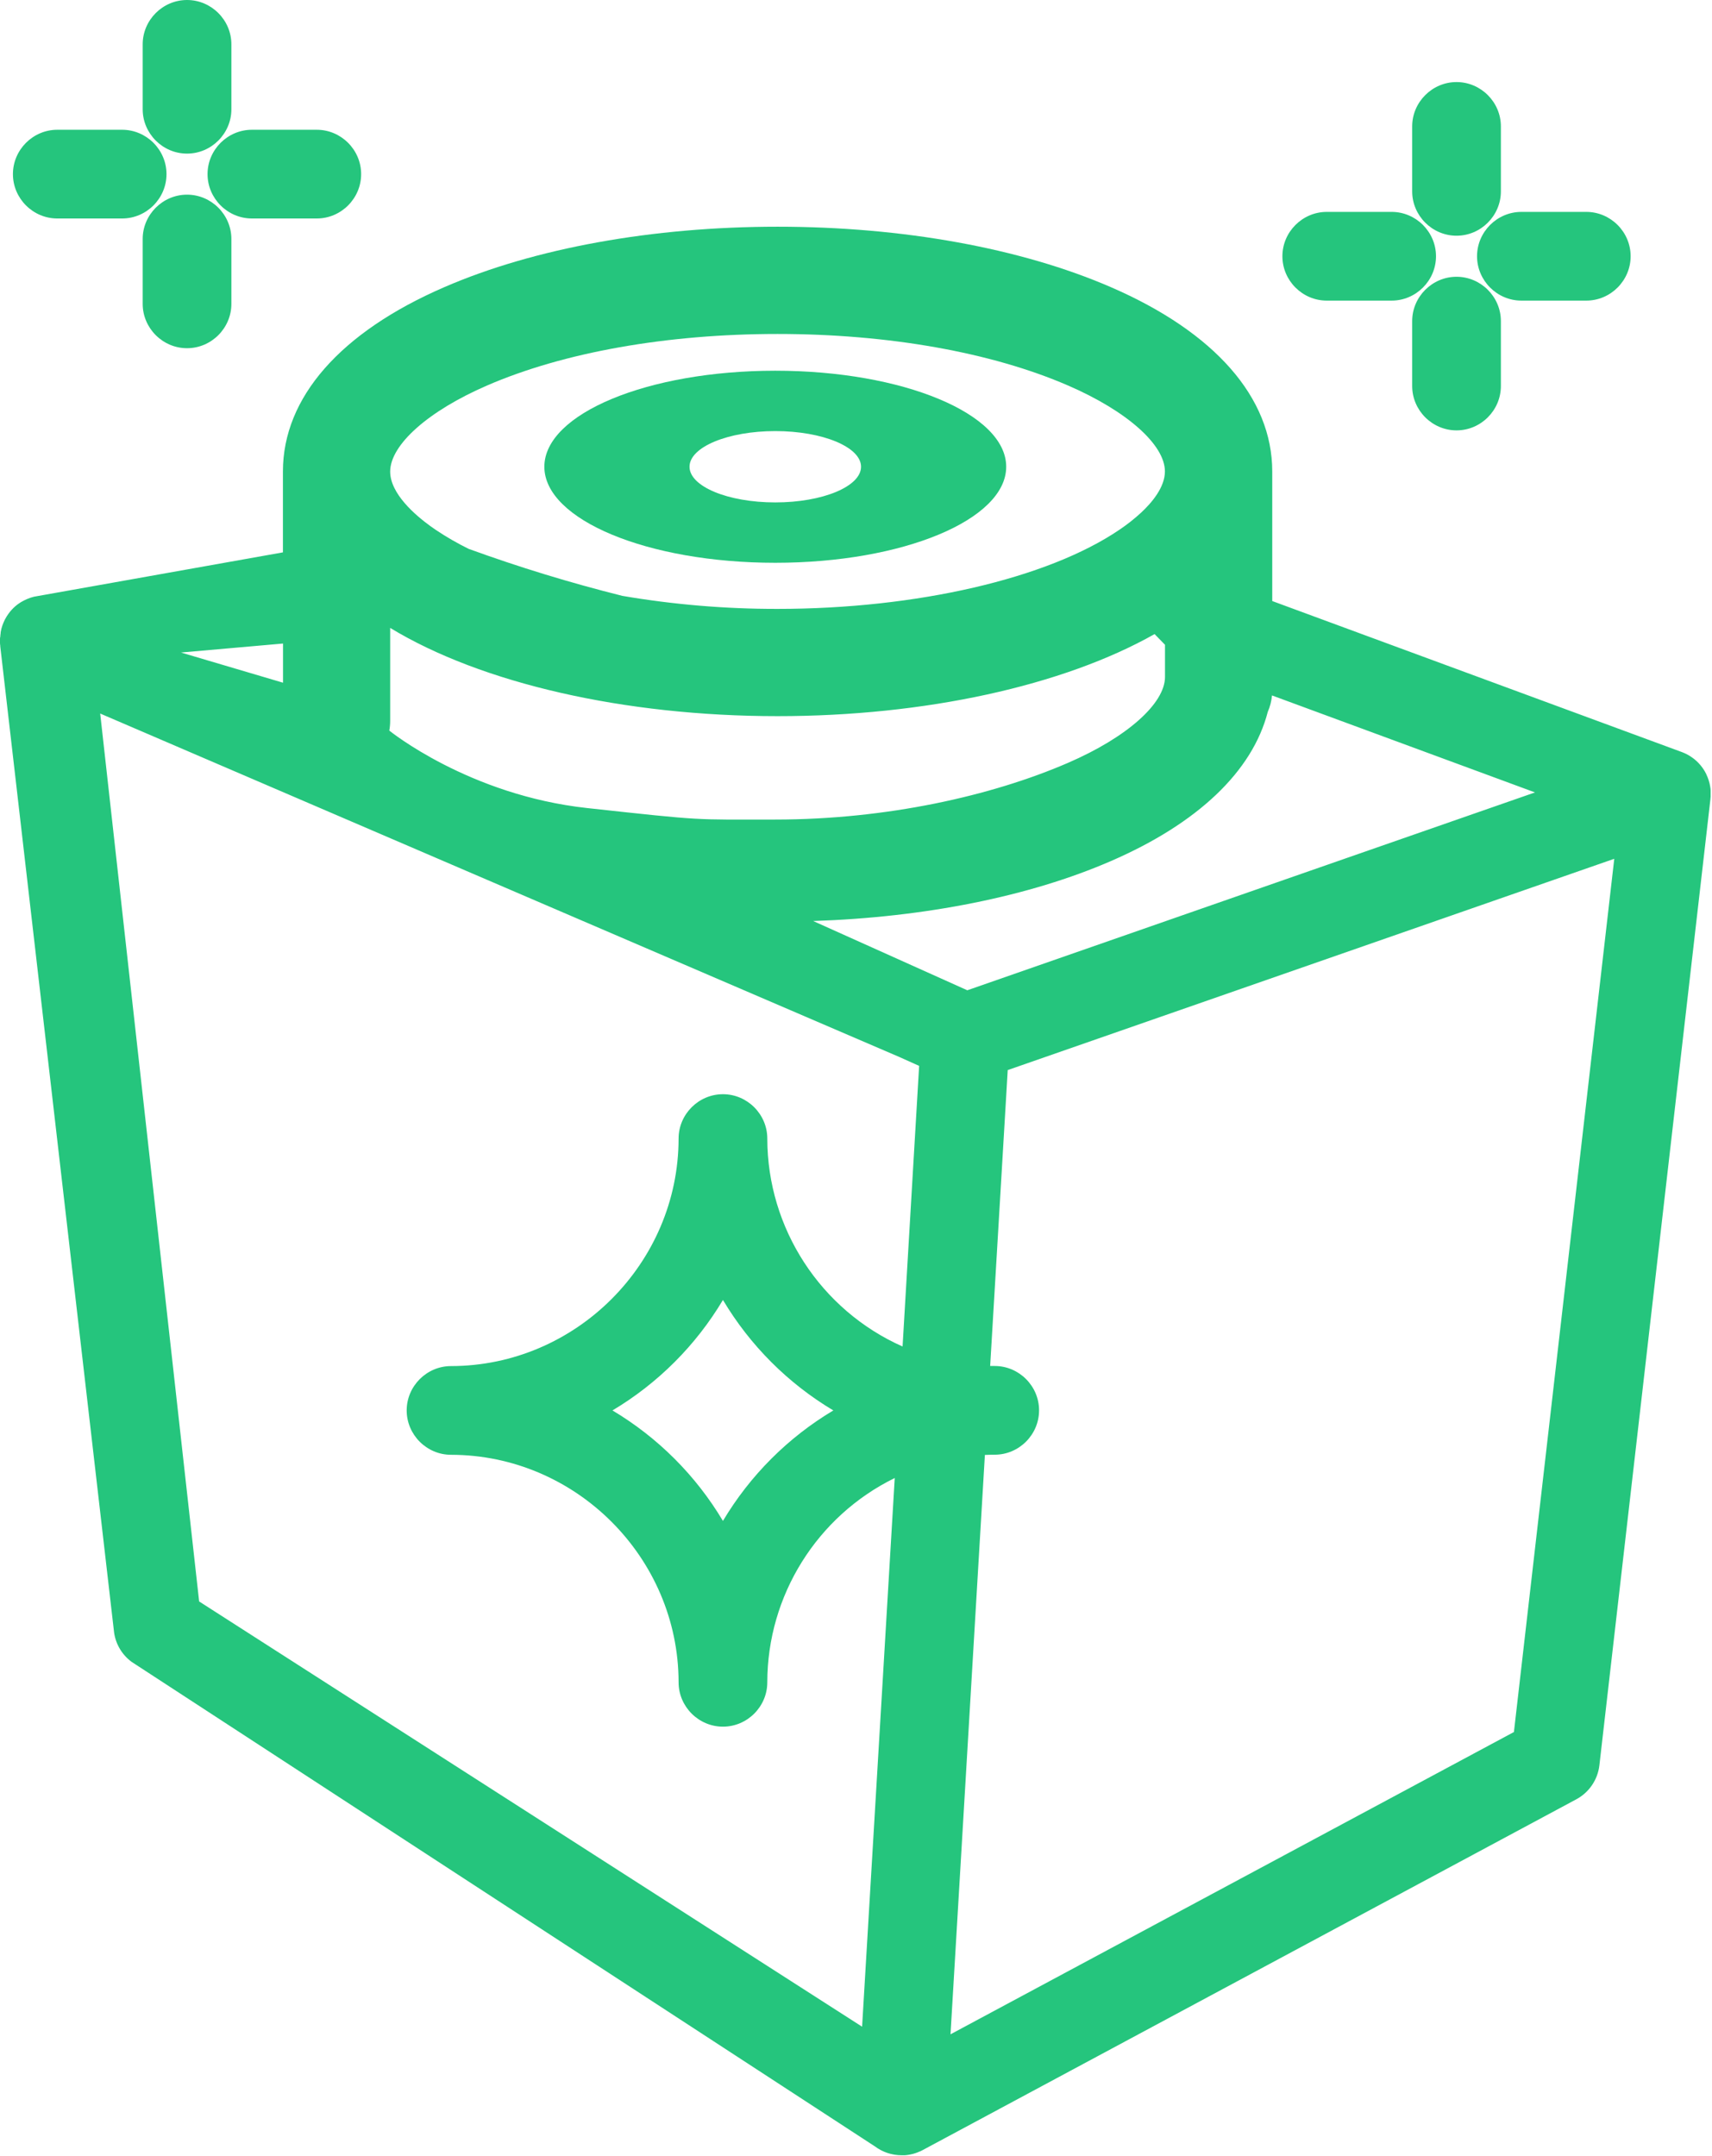 <?xml version="1.0" encoding="UTF-8" standalone="no"?>
<svg xmlns="http://www.w3.org/2000/svg" xmlns:xlink="http://www.w3.org/1999/xlink" xmlns:serif="http://www.serif.com/" width="100%" height="100%" viewBox="0 0 772 972" version="1.1" xml:space="preserve" style="fill-rule:evenodd;clip-rule:evenodd;stroke-linejoin:round;stroke-miterlimit:2;">
    <g id="Layer_2">
        <g id="Guides_For_Artboard">
            <path d="M771.38,359.31L771.38,356.38C771.38,355.9 771.3,355.38 771.23,354.96L771.17,354.59C771.11,354.25 771.05,353.91 770.97,353.59C770.97,353.42 770.89,353.25 770.85,353.07C770.81,352.89 770.7,352.5 770.62,352.21L770.46,351.69C770.36,351.4 770.26,351.11 770.15,350.82L769.98,350.37C769.807,349.95 769.627,349.54 769.44,349.14L769.44,349.08C769.24,348.67 769.02,348.26 768.79,347.86C768.72,347.74 768.64,347.62 768.57,347.49C768.5,347.36 768.22,346.94 768.04,346.66L767.76,346.26L767.2,345.51L766.89,345.12C766.68,344.87 766.47,344.63 766.25,344.39L765.95,344.06C765.65,343.75 765.35,343.45 765.03,343.15L764.88,343.02C764.59,342.75 764.28,342.49 763.97,342.24L763.88,342.17L763.46,341.86L762.72,341.33L762.26,341.02L761.49,340.55L761.03,340.29L760.11,339.82L759.75,339.65C759.31,339.45 758.87,339.26 758.42,339.1L573.7,271L573.7,212.56C573.7,179.3 547.84,149.79 500.88,129.45C460.36,111.89 407,102.22 350.64,102.22C294.28,102.22 240.93,111.89 200.4,129.45C153.4,149.79 127.58,179.3 127.58,212.56L127.58,249.05L15.31,269.05C14.286,269.306 13.283,269.641 12.31,270.05L12.08,270.15C11.71,270.31 11.34,270.48 10.97,270.67L10.64,270.84C10.31,271.01 9.99,271.19 9.64,271.39L9.3,271.59L8.37,272.21L8.08,272.42L7.84,272.59C7.58,272.78 7.33,272.99 7.08,273.2L6.93,273.32C5.81,274.293 4.803,275.39 3.93,276.59L3.78,276.79C3.55,277.12 3.32,277.45 3.11,277.79L2.91,278.11C2.72,278.42 2.54,278.73 2.37,279.05L2.17,279.42C2.01,279.74 1.86,280.06 1.71,280.42C1.66,280.54 1.6,280.66 1.55,280.79C1.39,281.16 1.24,281.55 1.1,281.93C1.1,282.01 1.1,282.08 1.03,282.15C0.86,282.63 0.72,283.15 0.59,283.6C0.594,283.626 0.594,283.654 0.59,283.68C0.48,284.13 0.38,284.59 0.3,285.04L0.3,285.4C0.24,285.77 0.18,286.15 0.15,286.53L0.15,286.73C0.145,286.807 0.145,286.883 0.15,286.96C0.05,287.293 0,287.64 0,288L0,289.96C0,290.35 0.07,290.74 0.12,291.12L0.12,291.44L51.46,736.16C52.233,741.425 55.083,746.167 59.37,749.32L394.66,967.86L394.75,967.92C395.08,968.16 395.41,968.39 395.75,968.62L395.88,968.69L396.4,969L397.21,969.46L397.78,969.74L398.59,970.12L399.18,970.36L400.01,970.67L400.61,970.86L401.48,971.11L402.06,971.25C402.37,971.33 402.67,971.38 402.98,971.44L403.54,971.54C403.88,971.59 404.22,971.62 404.54,971.66L405.01,971.71C405.51,971.71 406.01,971.77 406.5,971.77L408.02,971.77L408.81,971.7L409.24,971.64L409.96,971.53L410.42,971.44L411.11,971.29L411.57,971.18L412.25,970.99L412.7,970.85L413.38,970.61L413.81,970.45L414.53,970.15L414.9,969.99L414.98,969.99L415.37,969.79C415.56,969.7 415.76,969.61 415.95,969.5L710.8,811.28C716.572,808.186 720.471,802.446 721.22,795.94L771.31,360.14L771.31,359.84C771.31,359.74 771.36,359.49 771.38,359.31ZM175.94,283.11C217.08,308.11 281.55,322.9 350.64,322.9C417.15,322.9 479.39,309.2 520.64,285.9C522.25,287.56 523.81,289.18 525.34,290.72L525.34,305.2C525.34,317.2 508.2,332.44 481.66,343.93C447.06,358.93 399.49,369.52 349.6,369.52C311.93,369.52 318.22,370.16 264.79,364.34C211.36,358.52 175.55,329.41 175.55,329.41C175.807,327.994 175.938,326.559 175.94,325.12L175.94,283.11ZM436.19,446.5L366.68,415.27C417.06,413.62 464.22,404.19 500.88,388.27C540.24,371.22 564.77,347.72 571.68,320.98C572.711,318.625 573.356,316.12 573.59,313.56L692.18,357.29L606.36,387.18L436.19,446.5ZM219.62,173.82C254.22,158.82 300.75,150.58 350.62,150.58C400.49,150.58 447.04,158.83 481.62,173.82C508.16,185.31 525.3,200.52 525.3,212.56C525.3,219.63 519.49,226.56 514.6,231.11C511.523,233.944 508.233,236.538 504.76,238.87C472.33,260.87 413.26,274.54 350.6,274.54C327.166,274.575 303.771,272.612 280.67,268.67C257.201,262.812 234.053,255.736 211.32,247.47C206.244,244.969 201.337,242.14 196.63,239L194.15,237.27C187.3,232.32 175.95,222.62 175.94,212.61C176,200.52 193.09,185.31 219.62,173.82ZM127.62,307.82L81.62,294.21L127.62,290.16L127.62,307.82ZM45.18,321.72L405.4,476.52L414.47,480.59L407,607.12C370.007,590.681 346.039,553.841 346,513.36C346,502.388 336.972,493.36 326,493.36C315.028,493.36 306,502.388 306,513.36C305.94,569.622 259.652,615.896 203.39,615.94C192.418,615.94 183.39,624.968 183.39,635.94C183.39,646.912 192.418,655.94 203.39,655.94C259.65,655.989 305.934,702.26 306,758.52C306,769.492 315.028,778.52 326,778.52C336.972,778.52 346,769.492 346,758.52C346.031,719.434 368.377,683.619 403.47,666.41L388.75,913.8L89.8,722.07L45.18,321.72ZM375.78,635.94C355.309,648.155 338.199,665.279 326,685.76C313.789,665.275 296.665,648.151 276.18,635.94C296.663,623.73 313.786,606.61 326,586.13C338.202,606.606 355.311,623.726 375.78,635.94ZM682.68,780.94L428.62,917.23L432.19,857.12L444.12,656C445.59,655.94 447.06,655.9 448.55,655.9C459.522,655.9 468.55,646.872 468.55,635.9C468.55,624.928 459.522,615.9 448.55,615.9L446.5,615.9L454.42,482.48L523.13,458.55L727.93,387.21L682.68,780.94Z" style="fill:rgb(37,197,125);fill-rule:nonzero;"></path>
            <path d="M349.6,253.75C407.11,253.75 453.73,234.36 453.73,210.45C453.73,186.54 407.11,167.15 349.6,167.15C292.09,167.15 245.47,186.53 245.47,210.45C245.47,234.37 292.09,253.75 349.6,253.75ZM349.6,194.37C370.96,194.37 388.27,201.57 388.27,210.45C388.27,219.33 371,226.53 349.6,226.53C328.2,226.53 310.93,219.33 310.93,210.45C310.93,201.57 328.24,194.37 349.6,194.37Z" style="fill:rgb(37,197,125);fill-rule:nonzero;"></path>
            <path d="M55.08,98.51C66.052,98.51 75.08,89.482 75.08,78.51C75.08,67.538 66.052,58.51 55.08,58.51L25.83,58.51C14.858,58.51 5.83,67.538 5.83,78.51C5.83,89.482 14.858,98.51 25.83,98.51L55.08,98.51Z" style="fill:rgb(37,197,125);fill-rule:nonzero;"></path>
            <path d="M93.59,78.51C93.59,89.482 102.618,98.51 113.59,98.51L142.85,98.51C153.822,98.51 162.85,89.482 162.85,78.51C162.85,67.538 153.822,58.51 142.85,58.51L113.59,58.51C102.618,58.51 93.59,67.538 93.59,78.51Z" style="fill:rgb(37,197,125);fill-rule:nonzero;"></path>
            <path d="M84.34,69.26C95.312,69.26 104.34,60.232 104.34,49.26L104.34,20C104.34,9.028 95.312,0 84.34,0C73.368,-0 64.34,9.028 64.34,20L64.34,49.26C64.34,60.232 73.368,69.26 84.34,69.26Z" style="fill:rgb(37,197,125);fill-rule:nonzero;"></path>
            <path d="M84.34,87.77C73.368,87.77 64.34,96.798 64.34,107.77L64.34,137C64.34,147.972 73.368,157 84.34,157C95.312,157 104.34,147.972 104.34,137L104.34,107.77C104.34,96.798 95.312,87.77 84.34,87.77Z" style="fill:rgb(37,197,125);fill-rule:nonzero;"></path>
            <path d="M598.28,135.54L627.54,135.54C638.512,135.54 647.54,126.512 647.54,115.54C647.54,104.568 638.512,95.54 627.54,95.54L598.28,95.54C587.308,95.54 578.28,104.568 578.28,115.54C578.28,126.512 587.308,135.54 598.28,135.54Z" style="fill:rgb(37,197,125);fill-rule:nonzero;"></path>
            <path d="M666.05,115.54C666.05,126.512 675.078,135.54 686.05,135.54L715.31,135.54C726.282,135.54 735.31,126.512 735.31,115.54C735.31,104.568 726.282,95.54 715.31,95.54L686.05,95.54C675.078,95.54 666.05,104.568 666.05,115.54Z" style="fill:rgb(37,197,125);fill-rule:nonzero;"></path>
            <path d="M656.8,106.28C667.772,106.28 676.8,97.252 676.8,86.28L676.8,57C676.8,46.028 667.772,37 656.8,37C645.828,37 636.8,46.028 636.8,57L636.8,86.28C636.8,97.252 645.828,106.28 656.8,106.28Z" style="fill:rgb(37,197,125);fill-rule:nonzero;"></path>
            <path d="M656.8,124.79C645.828,124.79 636.8,133.818 636.8,144.79L636.8,174.05C636.8,185.022 645.828,194.05 656.8,194.05C667.772,194.05 676.8,185.022 676.8,174.05L676.8,144.79C676.8,133.818 667.772,124.79 656.8,124.79Z" style="fill:rgb(37,197,125);fill-rule:nonzero;"></path>
        </g>
    </g>
</svg>
